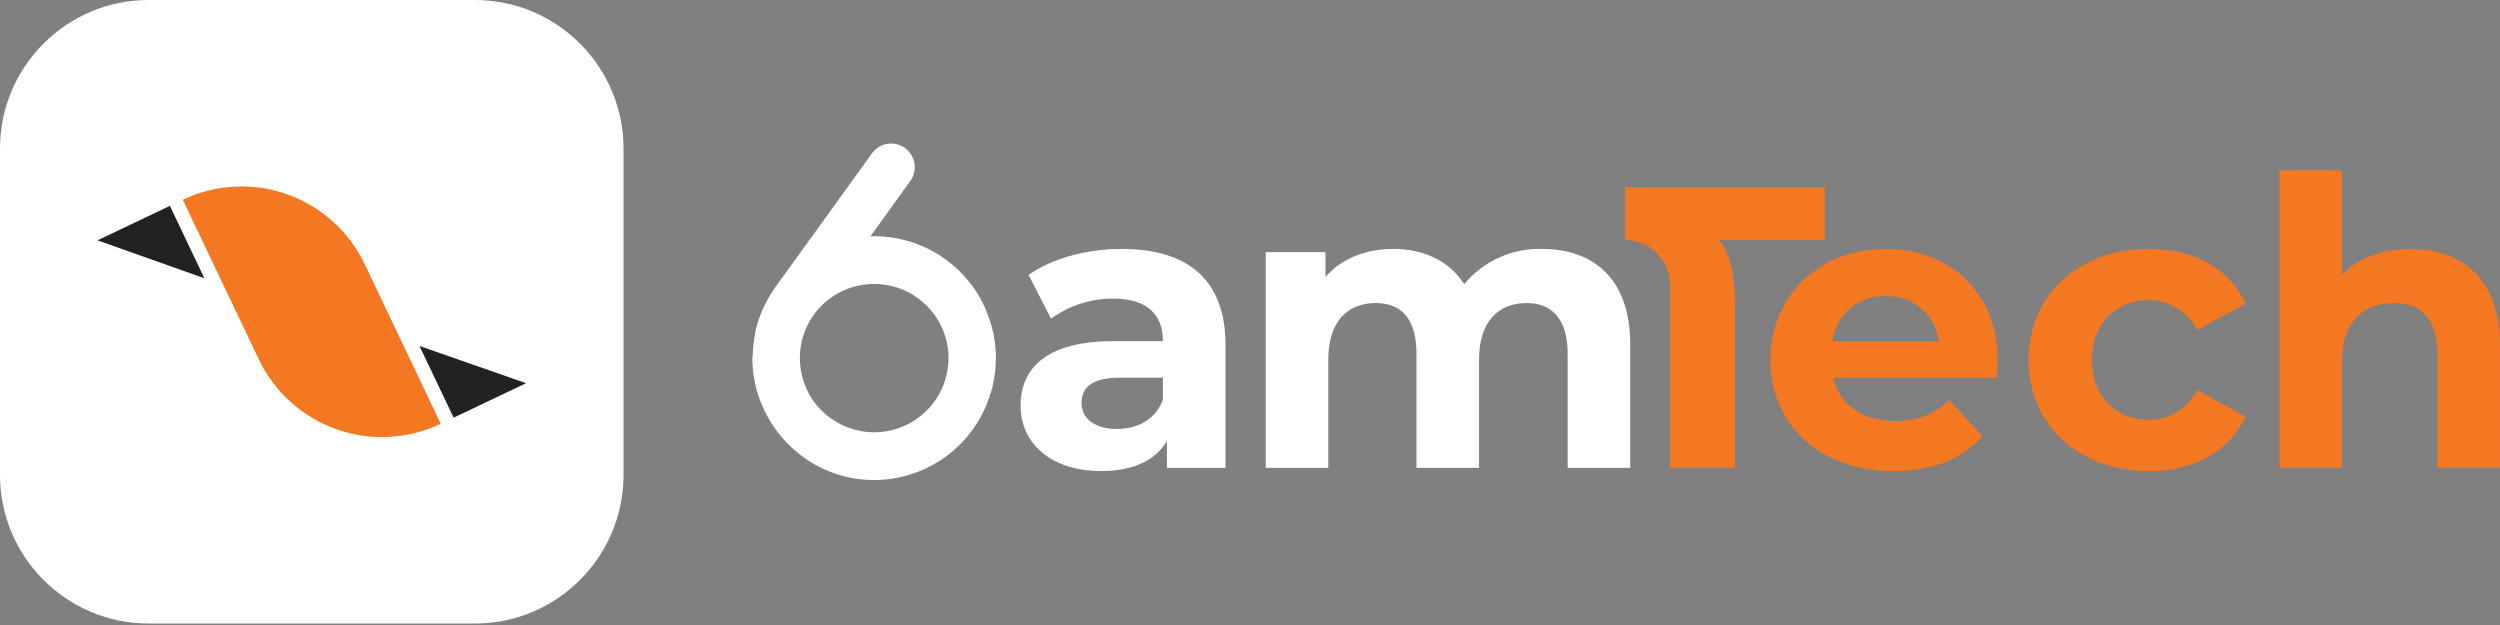 <svg xmlns="http://www.w3.org/2000/svg" width="140" height="35" viewBox="0 0 140 35" fill="none"><rect x="0" y="0" width="140" height="35" fill="#808080" stroke="none"/><path d="M26.591 0H8.327C3.728 0 0 3.728 0 8.327V26.591C0 31.19 3.728 34.918 8.327 34.918H26.591C31.19 34.918 34.918 31.19 34.918 26.591V8.327C34.918 3.728 31.19 0 26.591 0Z" fill="white"></path><path d="M14.49 20.116L10.236 11.185C12.067 10.312 14.17 10.204 16.082 10.882C17.993 11.56 19.557 12.97 20.429 14.801L24.683 23.733C22.852 24.605 20.749 24.714 18.837 24.035C16.926 23.357 15.362 21.948 14.49 20.116Z" fill="#F37821"></path><path fill-rule="evenodd" clip-rule="evenodd" d="M25.404 23.389L29.458 21.459L23.492 19.375L25.404 23.389Z" fill="#232221"></path><path fill-rule="evenodd" clip-rule="evenodd" d="M9.514 11.528L5.46 13.459L11.444 15.582L9.514 11.528Z" fill="#232221"></path><path d="M68.628 19.306V26.2H65.349V24.696C64.698 25.796 63.44 26.379 61.666 26.379C58.837 26.379 57.152 24.808 57.152 22.719C57.152 20.586 58.657 19.104 62.34 19.104H65.124C65.124 17.6 64.227 16.724 62.34 16.724C61.089 16.714 59.868 17.108 58.859 17.847L57.601 15.399C58.926 14.456 60.88 13.94 62.811 13.94C66.494 13.94 68.628 15.646 68.628 19.306ZM65.124 22.383V21.148H62.722C61.082 21.148 60.566 21.754 60.566 22.562C60.566 23.438 61.307 24.022 62.542 24.022C63.71 24.022 64.72 23.483 65.124 22.383Z" fill="white"></path><path d="M91.293 19.284V26.2H87.79V19.823C87.79 17.869 86.914 16.971 85.499 16.971C83.927 16.971 82.827 17.981 82.827 20.137V26.2H79.324V19.823C79.324 17.869 78.494 16.971 77.034 16.971C75.485 16.971 74.384 17.981 74.384 20.137V26.2H70.881V14.119H74.227V15.511C75.125 14.478 76.473 13.94 78.022 13.94C79.707 13.94 81.144 14.591 81.997 15.915C82.524 15.275 83.19 14.765 83.945 14.422C84.701 14.08 85.524 13.915 86.353 13.94C89.227 13.939 91.293 15.601 91.293 19.284Z" fill="white"></path><path d="M91.008 10.48V13.444C91.675 13.445 92.315 13.71 92.787 14.182C93.258 14.654 93.524 15.293 93.524 15.961V26.197H97.16V17.006C97.16 14.139 96.249 13.445 96.249 13.445H102.185V10.481L91.008 10.48Z" fill="#F37821"></path><path d="M111.808 21.148H102.669C103.006 22.652 104.285 23.573 106.126 23.573C106.685 23.595 107.242 23.503 107.763 23.302C108.284 23.102 108.759 22.796 109.158 22.405L111.022 24.426C109.899 25.706 108.215 26.379 106.037 26.379C101.86 26.379 99.143 23.752 99.143 20.16C99.143 16.544 101.905 13.94 105.588 13.94C109.136 13.94 111.875 16.319 111.875 20.204C111.875 20.474 111.831 20.855 111.808 21.148ZM102.624 19.104H108.574C108.486 18.39 108.132 17.734 107.583 17.269C107.034 16.803 106.33 16.56 105.61 16.589C104.886 16.552 104.175 16.791 103.621 17.258C103.067 17.724 102.71 18.384 102.624 19.104Z" fill="#F37821"></path><path d="M113.599 20.16C113.599 16.522 116.406 13.94 120.336 13.94C122.873 13.94 124.872 15.04 125.748 17.016L123.03 18.476C122.778 17.972 122.39 17.55 121.909 17.256C121.429 16.962 120.876 16.809 120.313 16.814C118.539 16.814 117.147 18.049 117.147 20.16C117.147 22.271 118.539 23.505 120.313 23.505C120.877 23.515 121.432 23.363 121.913 23.069C122.394 22.775 122.782 22.35 123.03 21.844L125.748 23.326C124.872 25.258 122.873 26.38 120.336 26.38C116.406 26.38 113.599 23.798 113.599 20.16Z" fill="#F37821"></path><path d="M139.999 19.284V26.2H136.496V19.823C136.496 17.869 135.598 16.971 134.048 16.971C132.365 16.971 131.152 18.004 131.152 20.227V26.2H127.648V9.539H131.152V15.377C132.095 14.433 133.442 13.94 134.992 13.94C137.843 13.94 139.999 15.601 139.999 19.284Z" fill="#F37821"></path><path d="M55.616 21.465C55.642 21.343 55.664 21.219 55.684 21.094C55.7 20.988 55.717 20.882 55.728 20.775C55.752 20.553 55.766 20.328 55.768 20.102C55.768 20.097 55.769 20.091 55.769 20.086C55.769 20.085 55.769 20.083 55.769 20.081C55.769 20.017 55.767 19.953 55.766 19.889C55.765 19.85 55.766 19.811 55.764 19.772C55.762 19.768 55.763 19.764 55.761 19.757C55.761 19.675 55.754 19.592 55.747 19.508C55.746 19.488 55.743 19.469 55.741 19.448C55.719 19.184 55.682 18.921 55.63 18.66C55.62 18.611 55.601 18.565 55.589 18.515L55.588 18.508C55.573 18.449 55.558 18.393 55.543 18.338C55.538 18.319 55.535 18.3 55.53 18.281L55.524 18.259L55.523 18.256C55.502 18.176 55.477 18.098 55.452 18.02L55.451 18.018L55.449 18.011C55.405 17.871 55.36 17.733 55.308 17.598C55.231 17.394 55.146 17.191 55.047 16.992C55.025 16.948 55.001 16.906 54.978 16.863C54.937 16.785 54.898 16.706 54.853 16.629C54.767 16.48 54.675 16.336 54.579 16.196C54.568 16.179 54.555 16.163 54.543 16.146C53.715 14.957 52.528 14.063 51.155 13.595C51.151 13.594 51.146 13.591 51.141 13.589C51.134 13.587 51.126 13.585 51.118 13.582C51.046 13.558 50.974 13.535 50.901 13.513C50.88 13.507 50.861 13.5 50.841 13.495C50.837 13.495 50.833 13.495 50.829 13.493C50.153 13.299 49.451 13.21 48.748 13.23L50.977 10.136C51.079 9.995 51.152 9.835 51.192 9.666C51.232 9.496 51.238 9.321 51.21 9.149C51.182 8.977 51.121 8.813 51.029 8.665C50.938 8.517 50.818 8.389 50.677 8.287C50.392 8.082 50.037 7.998 49.69 8.055C49.344 8.111 49.034 8.303 48.828 8.588L46.268 12.142L46.267 12.142L46.136 12.325L43.52 15.941C43.484 15.99 43.449 16.039 43.414 16.088L43.278 16.276L43.287 16.282C42.911 16.841 42.62 17.453 42.424 18.097C42.369 18.278 42.322 18.459 42.283 18.646L42.299 18.649C42.207 19.071 42.158 19.501 42.15 19.932H42.136C42.114 20.941 42.322 21.942 42.746 22.858C42.786 22.946 42.826 23.031 42.87 23.117C42.88 23.143 42.895 23.167 42.906 23.191C42.952 23.28 43.002 23.368 43.053 23.455C43.11 23.554 43.168 23.651 43.229 23.747C43.309 23.866 43.389 23.985 43.474 24.098C43.532 24.18 43.592 24.256 43.655 24.333C43.712 24.405 43.772 24.478 43.834 24.548C43.927 24.652 44.022 24.754 44.117 24.852C44.995 25.749 46.106 26.384 47.324 26.686C49.03 27.103 50.831 26.846 52.352 25.968C53.873 25.091 54.997 23.661 55.489 21.975C55.497 21.948 55.506 21.922 55.513 21.895C55.532 21.828 55.557 21.764 55.573 21.696C55.592 21.619 55.599 21.542 55.616 21.465ZM51.038 23.648C50.462 23.984 49.812 24.175 49.145 24.205C49.139 24.206 49.133 24.206 49.126 24.206C49.016 24.211 48.907 24.209 48.797 24.205C48.768 24.204 48.738 24.203 48.709 24.201C48.624 24.196 48.539 24.187 48.455 24.177C48.399 24.17 48.343 24.163 48.287 24.154C48.23 24.144 48.174 24.133 48.118 24.121C48.035 24.104 47.951 24.085 47.868 24.062C47.84 24.055 47.813 24.046 47.785 24.038C47.676 24.006 47.569 23.971 47.463 23.93L47.454 23.927C47.213 23.833 46.98 23.717 46.76 23.58L46.759 23.582C46.374 23.345 46.03 23.047 45.741 22.699C45.709 22.66 45.678 22.621 45.647 22.581C45.582 22.496 45.517 22.41 45.457 22.318L45.454 22.317C45.418 22.254 45.379 22.193 45.343 22.13C45.293 22.043 45.249 21.953 45.206 21.863C45.176 21.803 45.148 21.742 45.123 21.682C44.777 20.863 44.7 19.956 44.902 19.091C45.067 18.401 45.405 17.765 45.885 17.242C46.392 16.694 47.036 16.291 47.751 16.077C48.466 15.862 49.225 15.843 49.95 16.022C50.604 16.183 51.209 16.5 51.714 16.947C52.219 17.393 52.608 17.955 52.847 18.585C52.865 18.633 52.879 18.681 52.896 18.729C52.952 18.887 52.998 19.048 53.034 19.212C53.048 19.278 53.058 19.343 53.068 19.41C53.073 19.441 53.079 19.472 53.083 19.503C53.092 19.561 53.097 19.619 53.103 19.678C53.111 19.762 53.116 19.845 53.118 19.928C53.121 19.976 53.122 20.024 53.119 20.072C53.114 20.798 52.919 21.509 52.554 22.136C52.189 22.764 51.667 23.285 51.038 23.648V23.648Z" fill="white"></path></svg>